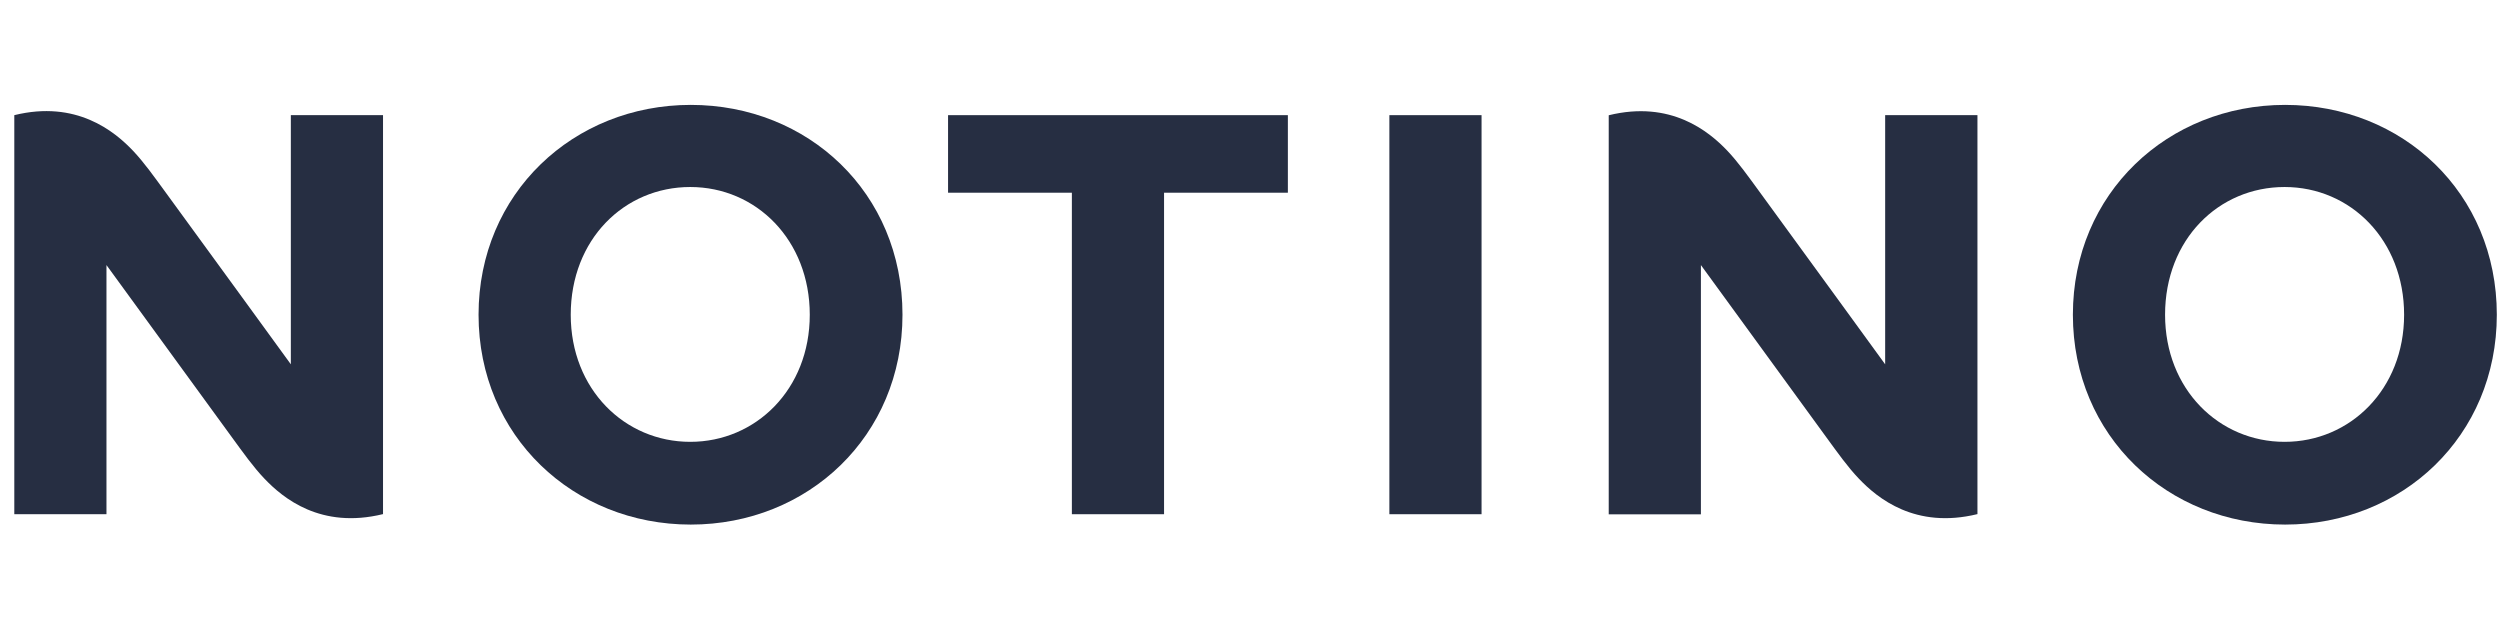 <svg width="143" height="36" viewBox="0 0 143 36" fill="none" xmlns="http://www.w3.org/2000/svg">
<g clip-path="url(#clip0_2999_3236)">
<path d="M73.666 11.023H66.584V29.413H61.311V11.023H54.229V6.587H73.666V11.023Z" fill="#262E42"/>
<path d="M84.745 6.587H79.472V29.413H84.745V6.587Z" fill="#262E42"/>
<path d="M142.818 18.003C142.818 24.947 137.413 30.006 130.708 30.006C124.003 30.006 118.569 24.953 118.569 18.003C118.569 11.053 124.003 6 130.708 6C137.413 6 142.818 11.023 142.818 18.003ZM123.842 18.003C123.842 22.273 126.933 25.273 130.678 25.273C134.423 25.273 137.515 22.273 137.515 18.003C137.515 13.733 134.453 10.697 130.678 10.697C126.903 10.697 123.842 13.698 123.842 18.003Z" fill="#262E42"/>
<path d="M51.622 18.003C51.622 24.947 46.218 30.006 39.513 30.006C32.808 30.006 27.373 24.953 27.373 18.003C27.373 11.053 32.808 6 39.513 6C46.218 6 51.622 11.023 51.622 18.003ZM32.646 18.003C32.646 22.273 35.738 25.273 39.483 25.273C43.228 25.273 46.319 22.273 46.319 18.003C46.319 13.733 43.258 10.697 39.483 10.697C35.708 10.697 32.646 13.698 32.646 18.003Z" fill="#262E42"/>
<path d="M16.636 6.587V20.838C16.636 20.838 11.567 13.864 9.47 10.999C8.811 10.098 8.241 9.291 7.606 8.621C6.54 7.5 4.359 5.715 0.818 6.587V29.413H6.09V15.162C6.09 15.162 11.165 22.131 13.257 25.001C13.916 25.902 14.485 26.709 15.126 27.379C16.187 28.494 18.35 30.279 21.909 29.407V6.587H16.636Z" fill="#262E42"/>
<path d="M107.831 6.587V20.838C107.831 20.838 102.762 13.864 100.665 10.999C100.006 10.098 99.437 9.291 98.802 8.621C97.741 7.506 95.566 5.721 92.019 6.593V29.419H97.292V15.162C97.292 15.162 102.361 22.13 104.458 25.001C105.117 25.902 105.686 26.709 106.327 27.379C107.388 28.494 109.551 30.279 113.11 29.407V6.587H107.837H107.831Z" fill="#262E42"/>
</g>
<defs>
<clipPath id="clip0_2999_3236">
<rect width="142" height="24" fill="white" transform="translate(0.818 6)"/>
</clipPath>
</defs>
</svg>
